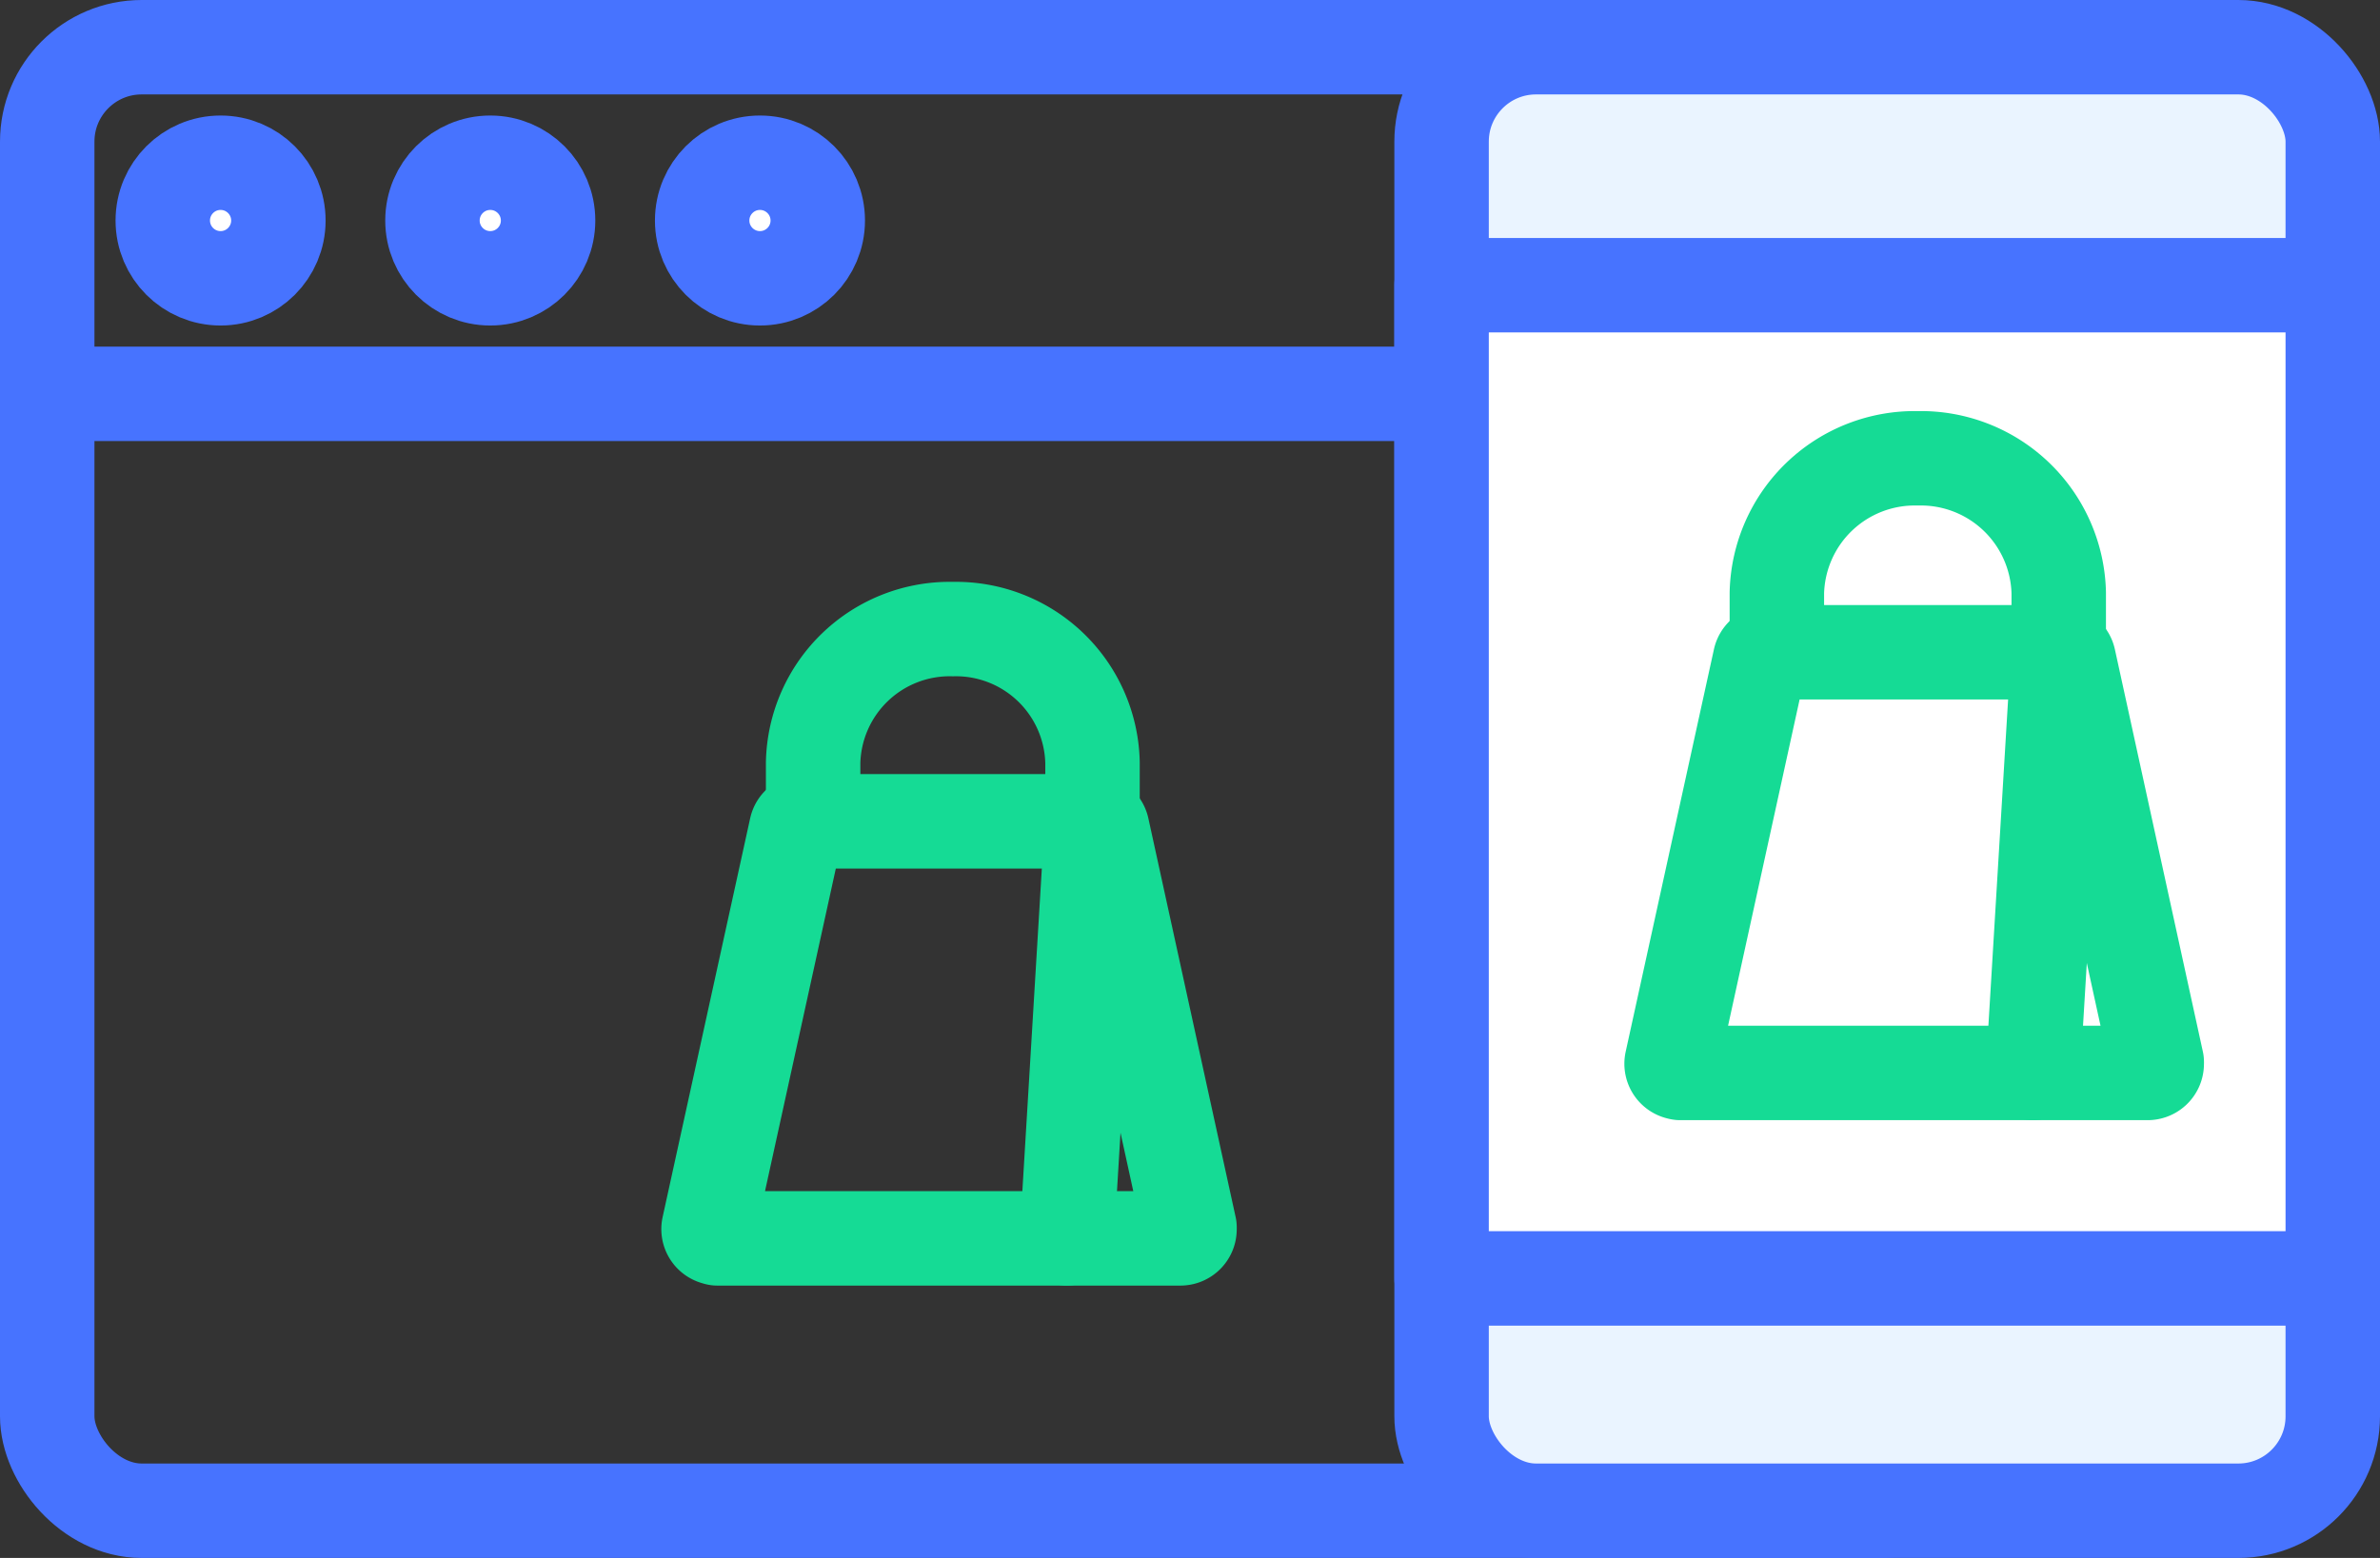 <svg xmlns="http://www.w3.org/2000/svg" width="50.399" height="33" viewBox="0 0 50.399 33">
    <rect x="0" y="0" width="50.399" height="33" fill="#333333" stroke="none"/>
    <g data-name="Group 8715">
        <g data-name="Group 8484">
            <g data-name="Group 8478" transform="translate(-5540.206 2260.12)">
                <rect data-name="Rectangle 9370" width="40.789" height="31" rx="2" transform="translate(5541.206 -2259.12)" style="stroke-linecap:round;stroke-linejoin:round;stroke-width:2px;stroke:#4773ff;fill:none"/>
                <path data-name="Line 1888" transform="translate(5541.206 -2251.778)" style="stroke-linecap:round;stroke-linejoin:round;stroke-width:2px;stroke:#4773ff;fill:none" d="M0 0h40.789"/>
                <circle data-name="Ellipse 2652" cx="1.224" cy="1.224" r="1.224" transform="translate(5555.075 -2256.673)" style="fill:#fff;stroke-linecap:round;stroke-linejoin:round;stroke-width:2px;stroke:#4773ff"/>
                <circle data-name="Ellipse 2653" cx="1.224" cy="1.224" r="1.224" transform="translate(5549.364 -2256.673)" style="fill:#fff;stroke-linecap:round;stroke-linejoin:round;stroke-width:2px;stroke:#4773ff"/>
                <circle data-name="Ellipse 2654" cx="1.224" cy="1.224" r="1.224" transform="translate(5543.653 -2256.673)" style="fill:#fff;stroke-linecap:round;stroke-linejoin:round;stroke-width:2px;stroke:#4773ff"/>
            </g>
            <g data-name="Group 8481">
                <path data-name="Path 11238" d="M12074.508 3164.6h9.81a.193.193 0 0 0 .19-.2.246.246 0 0 0 0-.038l-1.848-8.445a.191.191 0 0 0-.186-.151h-6.107a.191.191 0 0 0-.186.151l-1.853 8.444a.191.191 0 0 0 .145.229.158.158 0 0 0 .035.01z" transform="translate(-12059.319 -3138.369)" style="stroke:#15db95;stroke-linecap:round;stroke-linejoin:round;stroke-width:2px;fill:none"/>
                <path data-name="Path 11239" d="M12077.17 3154.61v-1.25a2.893 2.893 0 0 1 2.959-2.825h0a2.893 2.893 0 0 1 2.957 2.825v1.25" transform="translate(-12059.951 -3137.21)" style="stroke:#15db95;stroke-linecap:round;stroke-linejoin:round;stroke-width:2px;fill:none"/>
                <path data-name="Line 1891" transform="translate(22.591 17.4)" style="stroke:#15db95;stroke-linecap:round;stroke-linejoin:round;stroke-width:2px;fill:none" d="M.533 0 0 8.83"/>
            </g>
            <g data-name="Group 8483" transform="translate(-71.341 -1849.88)">
                <rect data-name="Rectangle 9399" width="18.872" height="31" rx="2" transform="translate(101.868 1850.88)" style="fill:#eaf4ff;stroke-linecap:round;stroke-linejoin:round;stroke-width:2px;stroke:#4773ff"/>
                <path data-name="Rectangle 9408" transform="translate(101.868 1855.921)" style="fill:#fff;stroke-linecap:round;stroke-linejoin:round;stroke-width:2px;stroke:#4773ff" d="M0 0h18.872v21.038H0z"/>
                <g data-name="Group 8482">
                    <path data-name="Path 11238" d="M12074.511 3164.678h9.9a.193.193 0 0 0 .19-.2.249.249 0 0 0 0-.038l-1.863-8.521a.194.194 0 0 0-.187-.152h-6.163a.194.194 0 0 0-.187.152l-1.868 8.52a.192.192 0 0 0 .146.232.167.167 0 0 0 .032.007z" transform="translate(-11967.589 -1292.071)" style="stroke:#15db95;stroke-linecap:round;stroke-linejoin:round;stroke-width:2px;fill:none"/>
                    <path data-name="Path 11239" d="M12077.17 3154.647v-1.261a2.92 2.92 0 0 1 2.985-2.85h0a2.92 2.92 0 0 1 2.984 2.85v1.261" transform="translate(-11968.202 -1290.948)" style="stroke:#15db95;stroke-linecap:round;stroke-linejoin:round;stroke-width:2px;fill:none"/>
                    <path data-name="Line 1891" transform="translate(114.389 1863.697)" style="stroke:#15db95;stroke-linecap:round;stroke-linejoin:round;stroke-width:2px;fill:none" d="M.538 0 0 8.909"/>
                </g>
            </g>
        </g>
    </g>
</svg>
